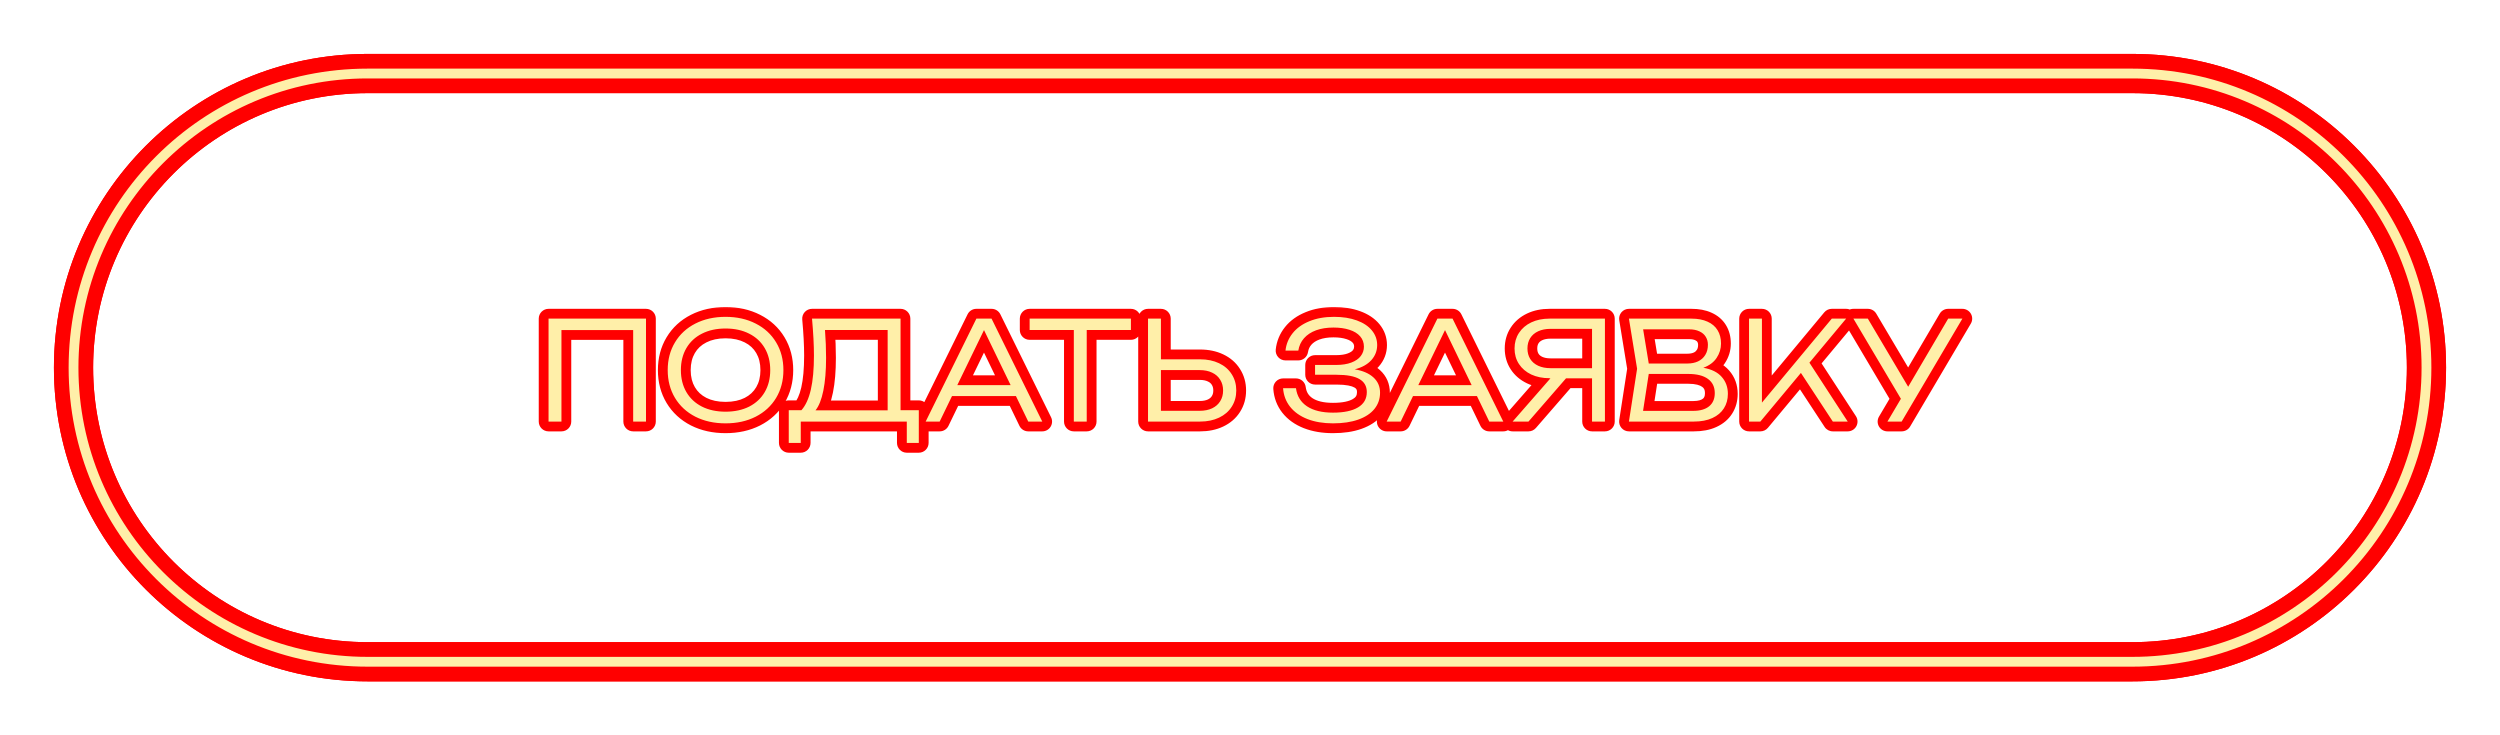 <?xml version="1.0" encoding="UTF-8"?> <svg xmlns="http://www.w3.org/2000/svg" width="255" height="75" viewBox="0 0 255 75" fill="none"><g filter="url(#filter0_f_568_29)"><path fill-rule="evenodd" clip-rule="evenodd" d="M7 37.5C7 20.655 20.655 7 37.5 7H217.5C234.345 7 248 20.655 248 37.5C248 54.345 234.345 68 217.5 68H37.5C20.655 68 7 54.345 7 37.5ZM37.5 8C21.208 8 8 21.208 8 37.5C8 53.792 21.208 67 37.5 67H217.5C233.792 67 247 53.792 247 37.5C247 21.208 233.792 8 217.5 8H37.5Z" fill="#FF0000"></path><path d="M37.5 6.25C20.241 6.25 6.25 20.241 6.25 37.5C6.25 54.759 20.241 68.75 37.5 68.75H217.5C234.759 68.75 248.75 54.759 248.75 37.5C248.75 20.241 234.759 6.25 217.5 6.25H37.5ZM8.75 37.5C8.75 21.622 21.622 8.75 37.5 8.75H217.5C233.378 8.75 246.25 21.622 246.25 37.5C246.25 53.378 233.378 66.25 217.5 66.25H37.5C21.622 66.25 8.75 53.378 8.75 37.5Z" stroke="#FF0000" stroke-width="1.5" stroke-linejoin="round"></path></g><path d="M37.5 6.25C20.241 6.25 6.25 20.241 6.25 37.5C6.25 54.759 20.241 68.75 37.5 68.75H217.5C234.759 68.75 248.75 54.759 248.75 37.5C248.75 20.241 234.759 6.25 217.5 6.25H37.5ZM8.75 37.5C8.75 21.622 21.622 8.75 37.5 8.75H217.5C233.378 8.75 246.25 21.622 246.25 37.5C246.25 53.378 233.378 66.25 217.5 66.25H37.5C21.622 66.25 8.75 53.378 8.75 37.5Z" fill="#FFEFA9" stroke="#FF0000" stroke-width="1.5" stroke-linejoin="round"></path><g filter="url(#filter1_f_568_29)"><mask id="path-4-outside-1_568_29" maskUnits="userSpaceOnUse" x="54" y="31" width="148" height="16" fill="black"><rect fill="white" x="54" y="31" width="148" height="16"></rect><path d="M55.952 43V32.5H65.892V43H64.583V33.669H57.268V43H55.952ZM74.007 43.182C72.85 43.182 71.823 42.956 70.927 42.503C70.036 42.046 69.343 41.406 68.848 40.585C68.353 39.759 68.106 38.814 68.106 37.75C68.106 36.686 68.353 35.743 68.848 34.922C69.343 34.096 70.036 33.457 70.927 33.004C71.823 32.547 72.85 32.318 74.007 32.318C75.164 32.318 76.189 32.547 77.08 33.004C77.976 33.457 78.671 34.096 79.166 34.922C79.661 35.743 79.908 36.686 79.908 37.75C79.908 38.814 79.661 39.759 79.166 40.585C78.671 41.406 77.976 42.046 77.08 42.503C76.189 42.956 75.164 43.182 74.007 43.182ZM74.007 41.992C74.926 41.992 75.729 41.819 76.415 41.474C77.101 41.124 77.631 40.629 78.004 39.99C78.377 39.351 78.564 38.604 78.564 37.75C78.564 36.896 78.377 36.149 78.004 35.51C77.631 34.871 77.101 34.378 76.415 34.033C75.729 33.683 74.926 33.508 74.007 33.508C73.088 33.508 72.285 33.683 71.599 34.033C70.913 34.378 70.383 34.871 70.01 35.51C69.637 36.149 69.45 36.896 69.45 37.75C69.45 38.604 69.637 39.351 70.01 39.99C70.383 40.629 70.913 41.124 71.599 41.474C72.285 41.819 73.088 41.992 74.007 41.992ZM91.856 41.838H93.718V45.177H92.493V43H81.677V45.177H80.453V41.838H81.748C82.177 41.357 82.496 40.657 82.707 39.738C82.916 38.819 83.022 37.659 83.022 36.259C83.022 35.204 82.956 33.951 82.826 32.5H91.856V41.838ZM90.54 41.852V33.662H84.148C84.223 34.614 84.26 35.564 84.26 36.511C84.26 37.813 84.167 38.924 83.981 39.843C83.794 40.758 83.528 41.427 83.183 41.852H90.54ZM106.311 43H104.883L103.623 40.396H97.106L95.846 43H94.418L99.591 32.5H101.138L106.311 43ZM100.368 33.669L97.645 39.283H103.084L100.368 33.669ZM105.022 32.5H115.354V33.662H110.846V43H109.53V33.662H105.022V32.5ZM122.411 36.651C123.139 36.651 123.783 36.784 124.343 37.05C124.903 37.316 125.335 37.692 125.638 38.177C125.946 38.658 126.1 39.208 126.1 39.829C126.1 40.45 125.946 41 125.638 41.481C125.335 41.962 124.903 42.335 124.343 42.601C123.783 42.867 123.139 43 122.411 43H117.098V32.5H118.414V36.651H122.411ZM122.376 41.901C122.857 41.901 123.277 41.817 123.636 41.649C123.996 41.476 124.271 41.234 124.462 40.921C124.658 40.608 124.756 40.244 124.756 39.829C124.756 39.414 124.658 39.05 124.462 38.737C124.271 38.42 123.996 38.177 123.636 38.009C123.277 37.836 122.857 37.75 122.376 37.75H118.414V41.901H122.376ZM138.182 37.673C138.999 37.808 139.633 38.081 140.086 38.492C140.539 38.903 140.765 39.423 140.765 40.053C140.765 40.683 140.576 41.234 140.198 41.705C139.82 42.176 139.269 42.54 138.546 42.797C137.827 43.054 136.966 43.182 135.963 43.182C134.974 43.182 134.103 43.035 133.352 42.741C132.605 42.447 132.017 42.029 131.588 41.488C131.163 40.947 130.925 40.317 130.874 39.598H132.19C132.293 40.396 132.668 41.012 133.317 41.446C133.966 41.875 134.848 42.09 135.963 42.09C137.064 42.09 137.914 41.913 138.511 41.558C139.113 41.203 139.414 40.681 139.414 39.99C139.414 39.397 139.164 38.956 138.665 38.667C138.166 38.373 137.386 38.226 136.327 38.226H134.136V37.225H136.278C136.894 37.225 137.414 37.143 137.839 36.98C138.268 36.817 138.588 36.595 138.798 36.315C139.013 36.03 139.12 35.713 139.12 35.363C139.12 34.952 138.992 34.6 138.735 34.306C138.478 34.012 138.117 33.79 137.65 33.641C137.183 33.487 136.64 33.41 136.019 33.41C135.347 33.41 134.754 33.503 134.241 33.69C133.732 33.877 133.322 34.147 133.009 34.502C132.701 34.852 132.507 35.272 132.428 35.762H131.119C131.189 35.104 131.432 34.514 131.847 33.991C132.262 33.468 132.832 33.06 133.555 32.766C134.278 32.467 135.118 32.318 136.075 32.318C136.957 32.318 137.729 32.439 138.392 32.682C139.059 32.925 139.573 33.265 139.932 33.704C140.291 34.138 140.471 34.635 140.471 35.195C140.471 35.778 140.273 36.292 139.876 36.735C139.479 37.174 138.915 37.486 138.182 37.673ZM153.334 43H151.906L150.646 40.396H144.129L142.869 43H141.441L146.614 32.5H148.161L153.334 43ZM147.391 33.669L144.668 39.283H150.107L147.391 33.669ZM163.703 32.5V43H162.387V38.59H159.734L155.905 43H154.288L158.145 38.59H158.061L158.047 38.576C157.347 38.576 156.726 38.45 156.185 38.198C155.648 37.941 155.231 37.584 154.932 37.127C154.633 36.67 154.484 36.142 154.484 35.545C154.484 34.948 154.633 34.42 154.932 33.963C155.231 33.501 155.648 33.142 156.185 32.885C156.726 32.628 157.347 32.5 158.047 32.5H163.703ZM162.387 37.554V33.543H158.152C157.671 33.543 157.254 33.625 156.899 33.788C156.544 33.951 156.271 34.185 156.08 34.488C155.893 34.787 155.8 35.139 155.8 35.545C155.8 35.951 155.893 36.306 156.08 36.609C156.271 36.912 156.544 37.146 156.899 37.309C157.254 37.472 157.671 37.554 158.152 37.554H162.387ZM173.738 37.512C174.583 37.661 175.21 37.974 175.621 38.45C176.036 38.921 176.244 39.495 176.244 40.172C176.244 40.732 176.109 41.224 175.838 41.649C175.572 42.074 175.178 42.405 174.655 42.643C174.137 42.881 173.509 43 172.772 43H166.15L166.983 37.61L166.15 32.5H172.534C173.173 32.5 173.717 32.603 174.165 32.808C174.618 33.009 174.961 33.3 175.194 33.683C175.427 34.061 175.544 34.514 175.544 35.041C175.544 35.568 175.395 36.056 175.096 36.504C174.802 36.952 174.349 37.288 173.738 37.512ZM174.207 35.167C174.207 34.859 174.132 34.586 173.983 34.348C173.838 34.11 173.621 33.926 173.332 33.795C173.047 33.66 172.702 33.592 172.296 33.592H167.599L168.173 37.078H172.121C172.527 37.078 172.886 37.006 173.199 36.861C173.512 36.712 173.757 36.495 173.934 36.21C174.116 35.921 174.207 35.573 174.207 35.167ZM172.709 41.908C173.404 41.908 173.943 41.754 174.326 41.446C174.713 41.133 174.907 40.683 174.907 40.095C174.907 39.47 174.676 38.989 174.214 38.653C173.752 38.312 173.078 38.142 172.191 38.142H168.173L167.592 41.908H172.709ZM184.561 36.994L188.467 43H186.948L183.693 38.037L179.556 43H178.401V32.5H179.717V41.068L186.843 32.5H188.306L184.561 36.994ZM194.634 39.451L198.715 32.5H200.164L193.969 43H192.52L193.892 40.676L189.048 32.5H190.518L194.634 39.451Z"></path></mask><path d="M55.952 43V32.5H65.892V43H64.583V33.669H57.268V43H55.952ZM74.007 43.182C72.85 43.182 71.823 42.956 70.927 42.503C70.036 42.046 69.343 41.406 68.848 40.585C68.353 39.759 68.106 38.814 68.106 37.75C68.106 36.686 68.353 35.743 68.848 34.922C69.343 34.096 70.036 33.457 70.927 33.004C71.823 32.547 72.85 32.318 74.007 32.318C75.164 32.318 76.189 32.547 77.08 33.004C77.976 33.457 78.671 34.096 79.166 34.922C79.661 35.743 79.908 36.686 79.908 37.75C79.908 38.814 79.661 39.759 79.166 40.585C78.671 41.406 77.976 42.046 77.08 42.503C76.189 42.956 75.164 43.182 74.007 43.182ZM74.007 41.992C74.926 41.992 75.729 41.819 76.415 41.474C77.101 41.124 77.631 40.629 78.004 39.99C78.377 39.351 78.564 38.604 78.564 37.75C78.564 36.896 78.377 36.149 78.004 35.51C77.631 34.871 77.101 34.378 76.415 34.033C75.729 33.683 74.926 33.508 74.007 33.508C73.088 33.508 72.285 33.683 71.599 34.033C70.913 34.378 70.383 34.871 70.01 35.51C69.637 36.149 69.45 36.896 69.45 37.75C69.45 38.604 69.637 39.351 70.01 39.99C70.383 40.629 70.913 41.124 71.599 41.474C72.285 41.819 73.088 41.992 74.007 41.992ZM91.856 41.838H93.718V45.177H92.493V43H81.677V45.177H80.453V41.838H81.748C82.177 41.357 82.496 40.657 82.707 39.738C82.916 38.819 83.022 37.659 83.022 36.259C83.022 35.204 82.956 33.951 82.826 32.5H91.856V41.838ZM90.54 41.852V33.662H84.148C84.223 34.614 84.26 35.564 84.26 36.511C84.26 37.813 84.167 38.924 83.981 39.843C83.794 40.758 83.528 41.427 83.183 41.852H90.54ZM106.311 43H104.883L103.623 40.396H97.106L95.846 43H94.418L99.591 32.5H101.138L106.311 43ZM100.368 33.669L97.645 39.283H103.084L100.368 33.669ZM105.022 32.5H115.354V33.662H110.846V43H109.53V33.662H105.022V32.5ZM122.411 36.651C123.139 36.651 123.783 36.784 124.343 37.05C124.903 37.316 125.335 37.692 125.638 38.177C125.946 38.658 126.1 39.208 126.1 39.829C126.1 40.45 125.946 41 125.638 41.481C125.335 41.962 124.903 42.335 124.343 42.601C123.783 42.867 123.139 43 122.411 43H117.098V32.5H118.414V36.651H122.411ZM122.376 41.901C122.857 41.901 123.277 41.817 123.636 41.649C123.996 41.476 124.271 41.234 124.462 40.921C124.658 40.608 124.756 40.244 124.756 39.829C124.756 39.414 124.658 39.05 124.462 38.737C124.271 38.42 123.996 38.177 123.636 38.009C123.277 37.836 122.857 37.75 122.376 37.75H118.414V41.901H122.376ZM138.182 37.673C138.999 37.808 139.633 38.081 140.086 38.492C140.539 38.903 140.765 39.423 140.765 40.053C140.765 40.683 140.576 41.234 140.198 41.705C139.82 42.176 139.269 42.54 138.546 42.797C137.827 43.054 136.966 43.182 135.963 43.182C134.974 43.182 134.103 43.035 133.352 42.741C132.605 42.447 132.017 42.029 131.588 41.488C131.163 40.947 130.925 40.317 130.874 39.598H132.19C132.293 40.396 132.668 41.012 133.317 41.446C133.966 41.875 134.848 42.09 135.963 42.09C137.064 42.09 137.914 41.913 138.511 41.558C139.113 41.203 139.414 40.681 139.414 39.99C139.414 39.397 139.164 38.956 138.665 38.667C138.166 38.373 137.386 38.226 136.327 38.226H134.136V37.225H136.278C136.894 37.225 137.414 37.143 137.839 36.98C138.268 36.817 138.588 36.595 138.798 36.315C139.013 36.03 139.12 35.713 139.12 35.363C139.12 34.952 138.992 34.6 138.735 34.306C138.478 34.012 138.117 33.79 137.65 33.641C137.183 33.487 136.64 33.41 136.019 33.41C135.347 33.41 134.754 33.503 134.241 33.69C133.732 33.877 133.322 34.147 133.009 34.502C132.701 34.852 132.507 35.272 132.428 35.762H131.119C131.189 35.104 131.432 34.514 131.847 33.991C132.262 33.468 132.832 33.06 133.555 32.766C134.278 32.467 135.118 32.318 136.075 32.318C136.957 32.318 137.729 32.439 138.392 32.682C139.059 32.925 139.573 33.265 139.932 33.704C140.291 34.138 140.471 34.635 140.471 35.195C140.471 35.778 140.273 36.292 139.876 36.735C139.479 37.174 138.915 37.486 138.182 37.673ZM153.334 43H151.906L150.646 40.396H144.129L142.869 43H141.441L146.614 32.5H148.161L153.334 43ZM147.391 33.669L144.668 39.283H150.107L147.391 33.669ZM163.703 32.5V43H162.387V38.59H159.734L155.905 43H154.288L158.145 38.59H158.061L158.047 38.576C157.347 38.576 156.726 38.45 156.185 38.198C155.648 37.941 155.231 37.584 154.932 37.127C154.633 36.67 154.484 36.142 154.484 35.545C154.484 34.948 154.633 34.42 154.932 33.963C155.231 33.501 155.648 33.142 156.185 32.885C156.726 32.628 157.347 32.5 158.047 32.5H163.703ZM162.387 37.554V33.543H158.152C157.671 33.543 157.254 33.625 156.899 33.788C156.544 33.951 156.271 34.185 156.08 34.488C155.893 34.787 155.8 35.139 155.8 35.545C155.8 35.951 155.893 36.306 156.08 36.609C156.271 36.912 156.544 37.146 156.899 37.309C157.254 37.472 157.671 37.554 158.152 37.554H162.387ZM173.738 37.512C174.583 37.661 175.21 37.974 175.621 38.45C176.036 38.921 176.244 39.495 176.244 40.172C176.244 40.732 176.109 41.224 175.838 41.649C175.572 42.074 175.178 42.405 174.655 42.643C174.137 42.881 173.509 43 172.772 43H166.15L166.983 37.61L166.15 32.5H172.534C173.173 32.5 173.717 32.603 174.165 32.808C174.618 33.009 174.961 33.3 175.194 33.683C175.427 34.061 175.544 34.514 175.544 35.041C175.544 35.568 175.395 36.056 175.096 36.504C174.802 36.952 174.349 37.288 173.738 37.512ZM174.207 35.167C174.207 34.859 174.132 34.586 173.983 34.348C173.838 34.11 173.621 33.926 173.332 33.795C173.047 33.66 172.702 33.592 172.296 33.592H167.599L168.173 37.078H172.121C172.527 37.078 172.886 37.006 173.199 36.861C173.512 36.712 173.757 36.495 173.934 36.21C174.116 35.921 174.207 35.573 174.207 35.167ZM172.709 41.908C173.404 41.908 173.943 41.754 174.326 41.446C174.713 41.133 174.907 40.683 174.907 40.095C174.907 39.47 174.676 38.989 174.214 38.653C173.752 38.312 173.078 38.142 172.191 38.142H168.173L167.592 41.908H172.709ZM184.561 36.994L188.467 43H186.948L183.693 38.037L179.556 43H178.401V32.5H179.717V41.068L186.843 32.5H188.306L184.561 36.994ZM194.634 39.451L198.715 32.5H200.164L193.969 43H192.52L193.892 40.676L189.048 32.5H190.518L194.634 39.451Z" fill="#FF0000"></path><path d="M55.952 43H54.952C54.952 43.552 55.4 44 55.952 44V43ZM55.952 32.5V31.5C55.4 31.5 54.952 31.948 54.952 32.5H55.952ZM65.892 32.5H66.892C66.892 31.948 66.445 31.5 65.892 31.5V32.5ZM65.892 43V44C66.445 44 66.892 43.552 66.892 43H65.892ZM64.583 43H63.583C63.583 43.552 64.031 44 64.583 44V43ZM64.583 33.669H65.583C65.583 33.117 65.135 32.669 64.583 32.669V33.669ZM57.268 33.669V32.669C56.716 32.669 56.268 33.117 56.268 33.669H57.268ZM57.268 43V44C57.821 44 58.268 43.552 58.268 43H57.268ZM56.952 43V32.5H54.952V43H56.952ZM55.952 33.5H65.892V31.5H55.952V33.5ZM64.892 32.5V43H66.892V32.5H64.892ZM65.892 42H64.583V44H65.892V42ZM65.583 43V33.669H63.583V43H65.583ZM64.583 32.669H57.268V34.669H64.583V32.669ZM56.268 33.669V43H58.268V33.669H56.268ZM57.268 42H55.952V44H57.268V42ZM70.927 42.503L70.471 43.393L70.476 43.396L70.927 42.503ZM68.848 40.585L67.99 41.099L67.991 41.101L68.848 40.585ZM68.848 34.922L69.705 35.438L69.706 35.436L68.848 34.922ZM70.927 33.004L71.38 33.896L71.382 33.895L70.927 33.004ZM77.08 33.004L76.624 33.894L76.629 33.897L77.08 33.004ZM79.166 34.922L78.308 35.436L78.309 35.438L79.166 34.922ZM79.166 40.585L80.023 41.101L80.024 41.099L79.166 40.585ZM77.08 42.503L77.533 43.395L77.535 43.394L77.08 42.503ZM76.415 41.474L76.865 42.367L76.87 42.365L76.415 41.474ZM78.004 39.99L78.868 40.494L78.868 40.494L78.004 39.99ZM78.004 35.51L78.868 35.006L78.868 35.006L78.004 35.51ZM76.415 34.033L75.96 34.924L75.965 34.926L76.415 34.033ZM71.599 34.033L72.049 34.926L72.053 34.924L71.599 34.033ZM70.01 35.51L69.146 35.006L69.146 35.006L70.01 35.51ZM70.01 39.99L70.874 39.486L70.874 39.486L70.01 39.99ZM71.599 41.474L71.144 42.365L71.149 42.367L71.599 41.474ZM74.007 42.182C72.982 42.182 72.114 41.982 71.378 41.61L70.476 43.396C71.532 43.929 72.717 44.182 74.007 44.182V42.182ZM71.383 41.613C70.65 41.237 70.099 40.724 69.705 40.069L67.991 41.101C68.586 42.089 69.421 42.854 70.471 43.393L71.383 41.613ZM69.706 40.071C69.314 39.416 69.106 38.653 69.106 37.75H67.106C67.106 38.975 67.393 40.102 67.99 41.099L69.706 40.071ZM69.106 37.75C69.106 36.847 69.314 36.087 69.705 35.438L67.991 34.406C67.393 35.4 67.106 36.525 67.106 37.75H69.106ZM69.706 35.436C70.1 34.778 70.65 34.266 71.38 33.896L70.474 32.112C69.422 32.647 68.585 33.414 67.99 34.408L69.706 35.436ZM71.382 33.895C72.117 33.519 72.984 33.318 74.007 33.318V31.318C72.716 31.318 71.529 31.574 70.472 32.113L71.382 33.895ZM74.007 33.318C75.03 33.318 75.894 33.519 76.624 33.894L77.537 32.114C76.483 31.574 75.298 31.318 74.007 31.318V33.318ZM76.629 33.897C77.364 34.268 77.915 34.779 78.308 35.436L80.024 34.408C79.428 33.413 78.588 32.645 77.531 32.111L76.629 33.897ZM78.309 35.438C78.7 36.087 78.908 36.847 78.908 37.75H80.908C80.908 36.525 80.621 35.4 80.023 34.406L78.309 35.438ZM78.908 37.75C78.908 38.653 78.7 39.416 78.308 40.071L80.024 41.099C80.621 40.102 80.908 38.975 80.908 37.75H78.908ZM78.309 40.069C77.916 40.722 77.364 41.236 76.625 41.612L77.535 43.394C78.588 42.856 79.427 42.09 80.023 41.101L78.309 40.069ZM76.627 41.611C75.897 41.982 75.032 42.182 74.007 42.182V44.182C75.297 44.182 76.481 43.929 77.533 43.395L76.627 41.611ZM74.007 42.992C75.052 42.992 76.014 42.795 76.865 42.367L75.965 40.581C75.444 40.843 74.801 40.992 74.007 40.992V42.992ZM76.87 42.365C77.719 41.931 78.394 41.306 78.868 40.494L77.14 39.486C76.868 39.953 76.483 40.317 75.96 40.583L76.87 42.365ZM78.868 40.494C79.343 39.68 79.564 38.754 79.564 37.75H77.564C77.564 38.454 77.412 39.022 77.14 39.486L78.868 40.494ZM79.564 37.75C79.564 36.746 79.343 35.82 78.868 35.006L77.14 36.014C77.412 36.478 77.564 37.046 77.564 37.75H79.564ZM78.868 35.006C78.393 34.193 77.716 33.569 76.865 33.14L75.965 34.926C76.486 35.188 76.868 35.548 77.14 36.014L78.868 35.006ZM76.87 33.142C76.018 32.708 75.054 32.508 74.007 32.508V34.508C74.799 34.508 75.44 34.658 75.96 34.924L76.87 33.142ZM74.007 32.508C72.96 32.508 71.996 32.708 71.144 33.142L72.053 34.924C72.574 34.658 73.215 34.508 74.007 34.508V32.508ZM71.149 33.14C70.297 33.569 69.621 34.193 69.146 35.006L70.874 36.014C71.146 35.548 71.528 35.188 72.049 34.926L71.149 33.14ZM69.146 35.006C68.671 35.82 68.45 36.746 68.45 37.75H70.45C70.45 37.046 70.603 36.478 70.874 36.014L69.146 35.006ZM68.45 37.75C68.45 38.754 68.671 39.68 69.146 40.494L70.874 39.486C70.603 39.022 70.45 38.454 70.45 37.75H68.45ZM69.146 40.494C69.62 41.306 70.295 41.931 71.144 42.365L72.053 40.583C71.531 40.317 71.146 39.953 70.874 39.486L69.146 40.494ZM71.149 42.367C72 42.795 72.962 42.992 74.007 42.992V40.992C73.213 40.992 72.57 40.843 72.049 40.581L71.149 42.367ZM91.856 41.838H90.856C90.856 42.39 91.303 42.838 91.856 42.838V41.838ZM93.718 41.838H94.718C94.718 41.286 94.27 40.838 93.718 40.838V41.838ZM93.718 45.177V46.177C94.27 46.177 94.718 45.729 94.718 45.177H93.718ZM92.493 45.177H91.493C91.493 45.729 91.94 46.177 92.493 46.177V45.177ZM92.493 43H93.493C93.493 42.448 93.045 42 92.493 42V43ZM81.677 43V42C81.125 42 80.677 42.448 80.677 43H81.677ZM81.677 45.177V46.177C82.23 46.177 82.677 45.729 82.677 45.177H81.677ZM80.453 45.177H79.453C79.453 45.729 79.9 46.177 80.453 46.177V45.177ZM80.453 41.838V40.838C79.9 40.838 79.453 41.286 79.453 41.838H80.453ZM81.748 41.838V42.838C82.032 42.838 82.303 42.717 82.493 42.504L81.748 41.838ZM82.707 39.738L83.681 39.961L83.681 39.961L82.707 39.738ZM82.826 32.5V31.5C82.545 31.5 82.277 31.618 82.087 31.825C81.898 32.033 81.804 32.31 81.829 32.59L82.826 32.5ZM91.856 32.5H92.856C92.856 31.948 92.408 31.5 91.856 31.5V32.5ZM90.54 41.852V42.852C91.092 42.852 91.54 42.404 91.54 41.852H90.54ZM90.54 33.662H91.54C91.54 33.11 91.092 32.662 90.54 32.662V33.662ZM84.148 33.662V32.662C83.87 32.662 83.603 32.778 83.414 32.983C83.225 33.188 83.13 33.462 83.151 33.74L84.148 33.662ZM83.981 39.843L84.96 40.043L84.96 40.042L83.981 39.843ZM83.183 41.852L82.407 41.221C82.163 41.52 82.114 41.933 82.279 42.282C82.445 42.63 82.797 42.852 83.183 42.852V41.852ZM91.856 42.838H93.718V40.838H91.856V42.838ZM92.718 41.838V45.177H94.718V41.838H92.718ZM93.718 44.177H92.493V46.177H93.718V44.177ZM93.493 45.177V43H91.493V45.177H93.493ZM92.493 42H81.677V44H92.493V42ZM80.677 43V45.177H82.677V43H80.677ZM81.677 44.177H80.453V46.177H81.677V44.177ZM81.453 45.177V41.838H79.453V45.177H81.453ZM80.453 42.838H81.748V40.838H80.453V42.838ZM82.493 42.504C83.075 41.852 83.45 40.974 83.681 39.961L81.732 39.515C81.543 40.341 81.278 40.862 81.002 41.172L82.493 42.504ZM83.681 39.961C83.914 38.942 84.022 37.702 84.022 36.259H82.022C82.022 37.616 81.919 38.695 81.732 39.515L83.681 39.961ZM84.022 36.259C84.022 35.166 83.954 33.881 83.821 32.41L81.829 32.59C81.958 34.022 82.022 35.243 82.022 36.259H84.022ZM82.826 33.5H91.856V31.5H82.826V33.5ZM90.856 32.5V41.838H92.856V32.5H90.856ZM91.54 41.852V33.662H89.54V41.852H91.54ZM90.54 32.662H84.148V34.662H90.54V32.662ZM83.151 33.74C83.224 34.666 83.26 35.59 83.26 36.511H85.26C85.26 35.537 85.222 34.562 85.145 33.584L83.151 33.74ZM83.26 36.511C83.26 37.77 83.17 38.81 83 39.644L84.96 40.042C85.164 39.038 85.26 37.856 85.26 36.511H83.26ZM83.001 39.643C82.826 40.497 82.602 40.981 82.407 41.221L83.958 42.483C84.454 41.874 84.761 41.019 84.96 40.043L83.001 39.643ZM83.183 42.852H90.54V40.852H83.183V42.852ZM106.311 43V44C106.657 44 106.978 43.822 107.16 43.528C107.343 43.235 107.361 42.868 107.208 42.558L106.311 43ZM104.883 43L103.983 43.436C104.15 43.781 104.5 44 104.883 44V43ZM103.623 40.396L104.523 39.96C104.356 39.615 104.007 39.396 103.623 39.396V40.396ZM97.106 40.396V39.396C96.723 39.396 96.373 39.615 96.206 39.96L97.106 40.396ZM95.846 43V44C96.23 44 96.579 43.781 96.746 43.436L95.846 43ZM94.418 43L93.521 42.558C93.369 42.868 93.387 43.235 93.569 43.528C93.752 43.822 94.073 44 94.418 44V43ZM99.591 32.5V31.5C99.21 31.5 98.863 31.716 98.694 32.058L99.591 32.5ZM101.138 32.5L102.035 32.058C101.867 31.716 101.519 31.5 101.138 31.5V32.5ZM100.368 33.669L101.269 33.233C101.102 32.889 100.752 32.669 100.369 32.669C99.986 32.669 99.636 32.888 99.469 33.233L100.368 33.669ZM97.645 39.283L96.746 38.847C96.595 39.157 96.615 39.522 96.798 39.814C96.981 40.106 97.301 40.283 97.645 40.283V39.283ZM103.084 39.283V40.283C103.429 40.283 103.749 40.106 103.932 39.814C104.114 39.523 104.134 39.157 103.985 38.847L103.084 39.283ZM106.311 42H104.883V44H106.311V42ZM105.783 42.564L104.523 39.96L102.723 40.832L103.983 43.436L105.783 42.564ZM103.623 39.396H97.106V41.396H103.623V39.396ZM96.206 39.96L94.946 42.564L96.746 43.436L98.007 40.832L96.206 39.96ZM95.846 42H94.418V44H95.846V42ZM95.315 43.442L100.488 32.942L98.694 32.058L93.521 42.558L95.315 43.442ZM99.591 33.5H101.138V31.5H99.591V33.5ZM100.241 32.942L105.414 43.442L107.208 42.558L102.035 32.058L100.241 32.942ZM99.469 33.233L96.746 38.847L98.545 39.719L101.268 34.105L99.469 33.233ZM97.645 40.283H103.084V38.283H97.645V40.283ZM103.985 38.847L101.269 33.233L99.468 34.105L102.184 39.718L103.985 38.847ZM105.022 32.5V31.5C104.47 31.5 104.022 31.948 104.022 32.5H105.022ZM115.354 32.5H116.354C116.354 31.948 115.906 31.5 115.354 31.5V32.5ZM115.354 33.662V34.662C115.906 34.662 116.354 34.214 116.354 33.662H115.354ZM110.846 33.662V32.662C110.294 32.662 109.846 33.11 109.846 33.662H110.846ZM110.846 43V44C111.398 44 111.846 43.552 111.846 43H110.846ZM109.53 43H108.53C108.53 43.552 108.978 44 109.53 44V43ZM109.53 33.662H110.53C110.53 33.11 110.082 32.662 109.53 32.662V33.662ZM105.022 33.662H104.022C104.022 34.214 104.47 34.662 105.022 34.662V33.662ZM105.022 33.5H115.354V31.5H105.022V33.5ZM114.354 32.5V33.662H116.354V32.5H114.354ZM115.354 32.662H110.846V34.662H115.354V32.662ZM109.846 33.662V43H111.846V33.662H109.846ZM110.846 42H109.53V44H110.846V42ZM110.53 43V33.662H108.53V43H110.53ZM109.53 32.662H105.022V34.662H109.53V32.662ZM106.022 33.662V32.5H104.022V33.662H106.022ZM124.343 37.05L123.914 37.953L123.914 37.953L124.343 37.05ZM125.638 38.177L124.79 38.707L124.796 38.717L125.638 38.177ZM125.638 41.481L124.796 40.941L124.793 40.947L125.638 41.481ZM117.098 43H116.098C116.098 43.552 116.546 44 117.098 44V43ZM117.098 32.5V31.5C116.546 31.5 116.098 31.948 116.098 32.5H117.098ZM118.414 32.5H119.414C119.414 31.948 118.967 31.5 118.414 31.5V32.5ZM118.414 36.651H117.414C117.414 37.203 117.862 37.651 118.414 37.651V36.651ZM123.636 41.649L124.06 42.555L124.069 42.55L123.636 41.649ZM124.462 40.921L123.615 40.39L123.609 40.399L124.462 40.921ZM124.462 38.737L123.606 39.253C123.609 39.258 123.612 39.263 123.615 39.268L124.462 38.737ZM123.636 38.009L123.203 38.91L123.213 38.915L123.636 38.009ZM118.414 37.75V36.75C117.862 36.75 117.414 37.198 117.414 37.75H118.414ZM118.414 41.901H117.414C117.414 42.453 117.862 42.901 118.414 42.901V41.901ZM122.411 37.651C123.017 37.651 123.51 37.761 123.914 37.953L124.772 36.147C124.057 35.807 123.262 35.651 122.411 35.651V37.651ZM123.914 37.953C124.317 38.145 124.597 38.397 124.79 38.707L126.486 37.647C126.073 36.986 125.49 36.487 124.772 36.147L123.914 37.953ZM124.796 38.717C124.992 39.022 125.1 39.382 125.1 39.829H127.1C127.1 39.034 126.9 38.293 126.48 37.638L124.796 38.717ZM125.1 39.829C125.1 40.276 124.992 40.636 124.796 40.941L126.48 42.02C126.9 41.365 127.1 40.624 127.1 39.829H125.1ZM124.793 40.947C124.6 41.253 124.319 41.505 123.914 41.698L124.772 43.504C125.487 43.165 126.07 42.67 126.484 42.015L124.793 40.947ZM123.914 41.698C123.51 41.89 123.017 42 122.411 42V44C123.262 44 124.057 43.844 124.772 43.504L123.914 41.698ZM122.411 42H117.098V44H122.411V42ZM118.098 43V32.5H116.098V43H118.098ZM117.098 33.5H118.414V31.5H117.098V33.5ZM117.414 32.5V36.651H119.414V32.5H117.414ZM118.414 37.651H122.411V35.651H118.414V37.651ZM122.376 42.901C122.973 42.901 123.543 42.797 124.06 42.555L123.213 40.743C123.011 40.837 122.741 40.901 122.376 40.901V42.901ZM124.069 42.55C124.587 42.302 125.015 41.934 125.315 41.443L123.609 40.399C123.527 40.533 123.405 40.651 123.203 40.748L124.069 42.55ZM125.31 41.452C125.618 40.961 125.756 40.408 125.756 39.829H123.756C123.756 40.081 123.699 40.256 123.615 40.39L125.31 41.452ZM125.756 39.829C125.756 39.25 125.618 38.697 125.31 38.206L123.615 39.268C123.699 39.402 123.756 39.577 123.756 39.829H125.756ZM125.319 38.221C125.018 37.721 124.586 37.349 124.06 37.103L123.213 38.915C123.406 39.005 123.524 39.118 123.606 39.253L125.319 38.221ZM124.069 37.108C123.55 36.858 122.977 36.75 122.376 36.75V38.75C122.737 38.75 123.004 38.815 123.203 38.91L124.069 37.108ZM122.376 36.75H118.414V38.75H122.376V36.75ZM117.414 37.75V41.901H119.414V37.75H117.414ZM118.414 42.901H122.376V40.901H118.414V42.901ZM138.182 37.673L137.935 36.704C137.477 36.821 137.163 37.243 137.183 37.716C137.203 38.188 137.552 38.582 138.019 38.66L138.182 37.673ZM140.198 41.705L140.978 42.331L140.978 42.331L140.198 41.705ZM138.546 42.797L138.212 41.855L138.21 41.855L138.546 42.797ZM133.352 42.741L132.986 43.672L132.988 43.672L133.352 42.741ZM131.588 41.488L130.801 42.105L130.805 42.109L131.588 41.488ZM130.874 39.598V38.598C130.596 38.598 130.331 38.713 130.142 38.916C129.953 39.12 129.857 39.392 129.877 39.669L130.874 39.598ZM132.19 39.598L133.182 39.47C133.118 38.972 132.693 38.598 132.19 38.598V39.598ZM133.317 41.446L132.761 42.277L132.765 42.28L133.317 41.446ZM138.511 41.558L138.003 40.696L138 40.698L138.511 41.558ZM138.665 38.667L138.158 39.529L138.164 39.532L138.665 38.667ZM134.136 38.226H133.136C133.136 38.778 133.584 39.226 134.136 39.226V38.226ZM134.136 37.225V36.225C133.584 36.225 133.136 36.673 133.136 37.225H134.136ZM137.839 36.98L137.483 36.045L137.48 36.047L137.839 36.98ZM138.798 36.315L138 35.713L137.998 35.715L138.798 36.315ZM138.735 34.306L139.488 33.648L139.488 33.648L138.735 34.306ZM137.65 33.641L137.337 34.591L137.345 34.593L137.65 33.641ZM134.241 33.69L133.899 32.75L133.896 32.751L134.241 33.69ZM133.009 34.502L132.259 33.841L132.258 33.841L133.009 34.502ZM132.428 35.762V36.762C132.919 36.762 133.337 36.406 133.415 35.922L132.428 35.762ZM131.119 35.762L130.125 35.656C130.095 35.938 130.186 36.22 130.375 36.431C130.565 36.642 130.835 36.762 131.119 36.762V35.762ZM131.847 33.991L132.63 34.613L132.63 34.613L131.847 33.991ZM133.555 32.766L133.932 33.692L133.937 33.69L133.555 32.766ZM138.392 32.682L138.048 33.621L138.05 33.622L138.392 32.682ZM139.932 33.704L139.158 34.338L139.162 34.342L139.932 33.704ZM139.876 36.735L140.618 37.406L140.621 37.402L139.876 36.735ZM138.019 38.66C138.711 38.774 139.146 38.989 139.414 39.233L140.758 37.751C140.121 37.173 139.286 36.842 138.345 36.687L138.019 38.66ZM139.414 39.233C139.651 39.447 139.765 39.695 139.765 40.053H141.765C141.765 39.151 141.427 38.358 140.758 37.751L139.414 39.233ZM139.765 40.053C139.765 40.466 139.647 40.794 139.418 41.079L140.978 42.331C141.505 41.674 141.765 40.9 141.765 40.053H139.765ZM139.418 41.079C139.184 41.371 138.807 41.643 138.212 41.855L138.88 43.739C139.732 43.437 140.456 42.981 140.978 42.331L139.418 41.079ZM138.21 41.855C137.627 42.063 136.886 42.182 135.963 42.182V44.182C137.047 44.182 138.028 44.044 138.882 43.739L138.21 41.855ZM135.963 42.182C135.071 42.182 134.329 42.049 133.716 41.81L132.988 43.672C133.878 44.021 134.876 44.182 135.963 44.182V42.182ZM133.718 41.81C133.109 41.571 132.675 41.249 132.371 40.867L130.805 42.109C131.36 42.81 132.102 43.324 132.986 43.672L133.718 41.81ZM132.375 40.871C132.079 40.494 131.909 40.056 131.871 39.527L129.877 39.669C129.941 40.577 130.247 41.399 130.801 42.105L132.375 40.871ZM130.874 40.598H132.19V38.598H130.874V40.598ZM131.198 39.726C131.336 40.8 131.864 41.677 132.761 42.277L133.873 40.615C133.473 40.347 133.249 39.992 133.182 39.47L131.198 39.726ZM132.765 42.28C133.634 42.855 134.733 43.09 135.963 43.09V41.09C134.963 41.09 134.297 40.896 133.869 40.612L132.765 42.28ZM135.963 43.09C137.149 43.09 138.204 42.903 139.022 42.418L138 40.698C137.623 40.922 136.98 41.09 135.963 41.09V43.09ZM139.019 42.42C139.921 41.888 140.414 41.04 140.414 39.99H138.414C138.414 40.322 138.305 40.519 138.003 40.696L139.019 42.42ZM140.414 39.99C140.414 39.053 139.984 38.276 139.166 37.802L138.164 39.532C138.344 39.637 138.414 39.742 138.414 39.99H140.414ZM139.172 37.805C138.438 37.373 137.439 37.226 136.327 37.226V39.226C137.334 39.226 137.893 39.373 138.158 39.529L139.172 37.805ZM136.327 37.226H134.136V39.226H136.327V37.226ZM135.136 38.226V37.225H133.136V38.226H135.136ZM134.136 38.225H136.278V36.225H134.136V38.225ZM136.278 38.225C136.976 38.225 137.626 38.133 138.198 37.913L137.48 36.047C137.203 36.153 136.812 36.225 136.278 36.225V38.225ZM138.195 37.915C138.747 37.705 139.244 37.387 139.598 36.915L137.998 35.715C137.932 35.803 137.79 35.929 137.483 36.045L138.195 37.915ZM139.596 36.917C139.939 36.462 140.12 35.935 140.12 35.363H138.12C138.12 35.491 138.086 35.598 138 35.713L139.596 36.917ZM140.12 35.363C140.12 34.724 139.913 34.135 139.488 33.648L137.982 34.964C138.07 35.065 138.12 35.18 138.12 35.363H140.12ZM139.488 33.648C139.085 33.186 138.551 32.879 137.955 32.689L137.345 34.593C137.682 34.701 137.872 34.838 137.982 34.964L139.488 33.648ZM137.963 32.691C137.373 32.497 136.719 32.41 136.019 32.41V34.41C136.56 34.41 136.994 34.477 137.337 34.591L137.963 32.691ZM136.019 32.41C135.256 32.41 134.544 32.516 133.899 32.75L134.583 34.63C134.965 34.491 135.438 34.41 136.019 34.41V32.41ZM133.896 32.751C133.255 32.987 132.697 33.344 132.259 33.841L133.759 35.163C133.947 34.951 134.21 34.767 134.586 34.629L133.896 32.751ZM132.258 33.841C131.818 34.342 131.548 34.939 131.441 35.602L133.415 35.922C133.466 35.605 133.584 35.362 133.76 35.163L132.258 33.841ZM132.428 34.762H131.119V36.762H132.428V34.762ZM132.113 35.868C132.163 35.4 132.332 34.989 132.63 34.613L131.064 33.369C130.532 34.039 130.215 34.808 130.125 35.656L132.113 35.868ZM132.63 34.613C132.921 34.246 133.34 33.933 133.932 33.692L133.178 31.84C132.323 32.187 131.603 32.69 131.064 33.369L132.63 34.613ZM133.937 33.69C134.515 33.451 135.221 33.318 136.075 33.318V31.318C135.016 31.318 134.041 31.483 133.173 31.842L133.937 33.69ZM136.075 33.318C136.868 33.318 137.519 33.427 138.048 33.621L138.736 31.743C137.939 31.451 137.046 31.318 136.075 31.318V33.318ZM138.05 33.622C138.591 33.818 138.938 34.069 139.158 34.338L140.706 33.07C140.207 32.462 139.528 32.031 138.734 31.742L138.05 33.622ZM139.162 34.342C139.374 34.598 139.471 34.869 139.471 35.195H141.471C141.471 34.401 141.209 33.678 140.702 33.066L139.162 34.342ZM139.471 35.195C139.471 35.527 139.367 35.804 139.131 36.068L140.621 37.402C141.178 36.779 141.471 36.03 141.471 35.195H139.471ZM139.134 36.064C138.902 36.321 138.53 36.552 137.935 36.704L138.429 38.642C139.299 38.42 140.057 38.026 140.618 37.406L139.134 36.064ZM153.334 43V44C153.68 44 154.001 43.822 154.183 43.528C154.366 43.235 154.384 42.868 154.231 42.558L153.334 43ZM151.906 43L151.006 43.436C151.173 43.781 151.523 44 151.906 44V43ZM150.646 40.396L151.547 39.96C151.38 39.615 151.03 39.396 150.646 39.396V40.396ZM144.129 40.396V39.396C143.746 39.396 143.396 39.615 143.229 39.96L144.129 40.396ZM142.869 43V44C143.253 44 143.603 43.781 143.77 43.436L142.869 43ZM141.441 43L140.544 42.558C140.392 42.868 140.41 43.235 140.592 43.528C140.775 43.822 141.096 44 141.441 44V43ZM146.614 32.5V31.5C146.233 31.5 145.886 31.716 145.717 32.058L146.614 32.5ZM148.161 32.5L149.058 32.058C148.89 31.716 148.542 31.5 148.161 31.5V32.5ZM147.391 33.669L148.292 33.233C148.125 32.889 147.775 32.669 147.392 32.669C147.009 32.669 146.659 32.888 146.492 33.233L147.391 33.669ZM144.668 39.283L143.769 38.847C143.618 39.157 143.638 39.522 143.821 39.814C144.004 40.106 144.324 40.283 144.668 40.283V39.283ZM150.107 39.283V40.283C150.452 40.283 150.772 40.106 150.955 39.814C151.137 39.523 151.157 39.157 151.008 38.847L150.107 39.283ZM153.334 42H151.906V44H153.334V42ZM152.807 42.564L151.547 39.96L149.746 40.832L151.006 43.436L152.807 42.564ZM150.646 39.396H144.129V41.396H150.646V39.396ZM143.229 39.96L141.969 42.564L143.77 43.436L145.03 40.832L143.229 39.96ZM142.869 42H141.441V44H142.869V42ZM142.338 43.442L147.511 32.942L145.717 32.058L140.544 42.558L142.338 43.442ZM146.614 33.5H148.161V31.5H146.614V33.5ZM147.264 32.942L152.437 43.442L154.231 42.558L149.058 32.058L147.264 32.942ZM146.492 33.233L143.769 38.847L145.568 39.719L148.291 34.105L146.492 33.233ZM144.668 40.283H150.107V38.283H144.668V40.283ZM151.008 38.847L148.292 33.233L146.491 34.105L149.207 39.718L151.008 38.847ZM163.703 32.5H164.703C164.703 31.948 164.255 31.5 163.703 31.5V32.5ZM163.703 43V44C164.255 44 164.703 43.552 164.703 43H163.703ZM162.387 43H161.387C161.387 43.552 161.835 44 162.387 44V43ZM162.387 38.59H163.387C163.387 38.038 162.939 37.59 162.387 37.59V38.59ZM159.734 38.59V37.59C159.444 37.59 159.169 37.716 158.979 37.934L159.734 38.59ZM155.905 43V44C156.195 44 156.47 43.874 156.66 43.656L155.905 43ZM154.288 43L153.535 42.342C153.277 42.637 153.215 43.056 153.377 43.413C153.54 43.771 153.896 44 154.288 44V43ZM158.145 38.59L158.898 39.248C159.156 38.953 159.218 38.534 159.056 38.177C158.893 37.819 158.537 37.59 158.145 37.59V38.59ZM158.061 38.59L157.354 39.297C157.541 39.485 157.796 39.59 158.061 39.59V38.59ZM158.047 38.576L158.754 37.869C158.567 37.681 158.312 37.576 158.047 37.576V38.576ZM156.185 38.198L155.754 39.1L155.763 39.105L156.185 38.198ZM154.932 37.127L155.769 36.58L155.769 36.58L154.932 37.127ZM154.932 33.963L155.769 34.51L155.772 34.506L154.932 33.963ZM156.185 32.885L155.757 31.981L155.754 31.983L156.185 32.885ZM162.387 37.554V38.554C162.939 38.554 163.387 38.106 163.387 37.554H162.387ZM162.387 33.543H163.387C163.387 32.991 162.939 32.543 162.387 32.543V33.543ZM156.899 33.788L156.481 32.88L156.481 32.88L156.899 33.788ZM156.08 34.488L155.234 33.955L155.232 33.958L156.08 34.488ZM156.08 36.609L155.228 37.133L155.234 37.142L156.08 36.609ZM156.899 37.309L156.481 38.217L156.481 38.217L156.899 37.309ZM162.703 32.5V43H164.703V32.5H162.703ZM163.703 42H162.387V44H163.703V42ZM163.387 43V38.59H161.387V43H163.387ZM162.387 37.59H159.734V39.59H162.387V37.59ZM158.979 37.934L155.15 42.344L156.66 43.656L160.489 39.246L158.979 37.934ZM155.905 42H154.288V44H155.905V42ZM155.041 43.658L158.898 39.248L157.392 37.932L153.535 42.342L155.041 43.658ZM158.145 37.59H158.061V39.59H158.145V37.59ZM158.768 37.883L158.754 37.869L157.34 39.283L157.354 39.297L158.768 37.883ZM158.047 37.576C157.468 37.576 156.995 37.472 156.607 37.291L155.763 39.105C156.457 39.428 157.226 39.576 158.047 39.576V37.576ZM156.616 37.296C156.23 37.111 155.959 36.871 155.769 36.58L154.095 37.674C154.502 38.298 155.067 38.772 155.754 39.1L156.616 37.296ZM155.769 36.58C155.587 36.301 155.484 35.967 155.484 35.545H153.484C153.484 36.318 153.68 37.039 154.095 37.674L155.769 36.58ZM155.484 35.545C155.484 35.123 155.587 34.789 155.769 34.51L154.095 33.416C153.68 34.051 153.484 34.772 153.484 35.545H155.484ZM155.772 34.506C155.962 34.212 156.232 33.971 156.616 33.787L155.754 31.983C155.064 32.312 154.499 32.79 154.092 33.42L155.772 34.506ZM156.613 33.789C157 33.605 157.47 33.5 158.047 33.5V31.5C157.224 31.5 156.453 31.651 155.757 31.981L156.613 33.789ZM158.047 33.5H163.703V31.5H158.047V33.5ZM163.387 37.554V33.543H161.387V37.554H163.387ZM162.387 32.543H158.152V34.543H162.387V32.543ZM158.152 32.543C157.56 32.543 156.993 32.644 156.481 32.88L157.317 34.696C157.514 34.606 157.783 34.543 158.152 34.543V32.543ZM156.481 32.88C155.967 33.117 155.538 33.473 155.234 33.955L156.926 35.022C157.005 34.896 157.122 34.786 157.317 34.696L156.481 32.88ZM155.232 33.958C154.932 34.439 154.8 34.981 154.8 35.545H156.8C156.8 35.297 156.855 35.135 156.928 35.018L155.232 33.958ZM154.8 35.545C154.8 36.11 154.932 36.651 155.228 37.133L156.932 36.085C156.855 35.96 156.8 35.792 156.8 35.545H154.8ZM155.234 37.142C155.538 37.624 155.967 37.98 156.481 38.217L157.317 36.401C157.122 36.311 157.005 36.201 156.926 36.075L155.234 37.142ZM156.481 38.217C156.993 38.453 157.56 38.554 158.152 38.554V36.554C157.783 36.554 157.514 36.491 157.317 36.401L156.481 38.217ZM158.152 38.554H162.387V36.554H158.152V38.554ZM173.738 37.512L173.394 36.573C172.969 36.729 172.702 37.15 172.742 37.6C172.782 38.05 173.119 38.418 173.564 38.497L173.738 37.512ZM175.621 38.45L174.864 39.103L174.871 39.111L175.621 38.45ZM175.838 41.649L174.995 41.111L174.99 41.118L175.838 41.649ZM174.655 42.643L174.241 41.733L174.237 41.734L174.655 42.643ZM166.15 43L165.162 42.847C165.117 43.136 165.201 43.429 165.391 43.651C165.581 43.873 165.858 44 166.15 44V43ZM166.983 37.61L167.971 37.763C167.987 37.659 167.987 37.553 167.97 37.449L166.983 37.61ZM166.15 32.5V31.5C165.857 31.5 165.578 31.629 165.388 31.852C165.198 32.076 165.116 32.371 165.163 32.661L166.15 32.5ZM174.165 32.808L173.748 33.717L173.76 33.722L174.165 32.808ZM175.194 33.683L174.34 34.204L174.343 34.208L175.194 33.683ZM175.096 36.504L174.264 35.949L174.26 35.955L175.096 36.504ZM173.983 34.348L173.128 34.867C173.131 34.871 173.133 34.876 173.136 34.88L173.983 34.348ZM173.332 33.795L172.903 34.698C172.908 34.701 172.914 34.704 172.92 34.706L173.332 33.795ZM167.599 33.592V32.592C167.305 32.592 167.027 32.721 166.837 32.945C166.647 33.169 166.565 33.465 166.612 33.755L167.599 33.592ZM168.173 37.078L167.186 37.24C167.266 37.724 167.683 38.078 168.173 38.078V37.078ZM173.199 36.861L173.619 37.769L173.63 37.763L173.199 36.861ZM173.934 36.21L173.087 35.678L173.085 35.681L173.934 36.21ZM174.326 41.446L174.953 42.225L174.954 42.224L174.326 41.446ZM174.214 38.653L173.62 39.458L173.626 39.462L174.214 38.653ZM168.173 38.142V37.142C167.68 37.142 167.26 37.502 167.185 37.989L168.173 38.142ZM167.592 41.908L166.604 41.755C166.559 42.044 166.643 42.337 166.833 42.559C167.023 42.781 167.3 42.908 167.592 42.908V41.908ZM173.564 38.497C174.264 38.62 174.65 38.856 174.864 39.103L176.378 37.797C175.77 37.092 174.901 36.702 173.912 36.527L173.564 38.497ZM174.871 39.111C175.112 39.385 175.244 39.718 175.244 40.172H177.244C177.244 39.272 176.96 38.458 176.371 37.789L174.871 39.111ZM175.244 40.172C175.244 40.564 175.152 40.865 174.995 41.111L176.681 42.187C177.065 41.584 177.244 40.9 177.244 40.172H175.244ZM174.99 41.118C174.843 41.353 174.612 41.564 174.241 41.733L175.069 43.553C175.744 43.246 176.301 42.794 176.685 42.18L174.99 41.118ZM174.237 41.734C173.883 41.897 173.406 42 172.772 42V44C173.613 44 174.391 43.865 175.072 43.552L174.237 41.734ZM172.772 42H166.15V44H172.772V42ZM167.138 43.153L167.971 37.763L165.995 37.457L165.162 42.847L167.138 43.153ZM167.97 37.449L167.137 32.339L165.163 32.661L165.996 37.771L167.97 37.449ZM166.15 33.5H172.534V31.5H166.15V33.5ZM172.534 33.5C173.07 33.5 173.464 33.587 173.748 33.717L174.582 31.899C173.97 31.619 173.276 31.5 172.534 31.5V33.5ZM173.76 33.722C174.047 33.849 174.224 34.013 174.34 34.204L176.048 33.162C175.697 32.588 175.189 32.168 174.57 31.894L173.76 33.722ZM174.343 34.208C174.462 34.401 174.544 34.664 174.544 35.041H176.544C176.544 34.363 176.393 33.721 176.045 33.158L174.343 34.208ZM174.544 35.041C174.544 35.367 174.456 35.662 174.264 35.949L175.928 37.059C176.334 36.45 176.544 35.77 176.544 35.041H174.544ZM174.26 35.955C174.107 36.188 173.848 36.407 173.394 36.573L174.082 38.451C174.851 38.169 175.497 37.716 175.932 37.053L174.26 35.955ZM175.207 35.167C175.207 34.69 175.089 34.229 174.83 33.816L173.136 34.88C173.176 34.943 173.207 35.028 173.207 35.167H175.207ZM174.837 33.829C174.574 33.395 174.19 33.085 173.744 32.884L172.92 34.706C173.052 34.766 173.103 34.825 173.128 34.867L174.837 33.829ZM173.761 32.892C173.31 32.677 172.809 32.592 172.296 32.592V34.592C172.595 34.592 172.785 34.642 172.903 34.698L173.761 32.892ZM172.296 32.592H167.599V34.592H172.296V32.592ZM166.612 33.755L167.186 37.24L169.16 36.916L168.586 33.429L166.612 33.755ZM168.173 38.078H172.121V36.078H168.173V38.078ZM172.121 38.078C172.646 38.078 173.153 37.984 173.619 37.769L172.779 35.953C172.619 36.027 172.408 36.078 172.121 36.078V38.078ZM173.63 37.763C174.109 37.535 174.501 37.191 174.783 36.739L173.085 35.681C173.012 35.798 172.915 35.889 172.768 35.959L173.63 37.763ZM174.78 36.742C175.08 36.266 175.207 35.726 175.207 35.167H173.207C173.207 35.42 173.152 35.575 173.087 35.678L174.78 36.742ZM172.709 42.908C173.539 42.908 174.332 42.725 174.953 42.225L173.699 40.667C173.555 40.783 173.269 40.908 172.709 40.908V42.908ZM174.954 42.224C175.62 41.686 175.907 40.924 175.907 40.095H173.907C173.907 40.442 173.806 40.58 173.698 40.668L174.954 42.224ZM175.907 40.095C175.907 39.185 175.55 38.388 174.802 37.844L173.626 39.462C173.802 39.59 173.907 39.754 173.907 40.095H175.907ZM174.807 37.848C174.103 37.328 173.182 37.142 172.191 37.142V39.142C172.973 39.142 173.401 39.296 173.62 39.458L174.807 37.848ZM172.191 37.142H168.173V39.142H172.191V37.142ZM167.185 37.989L166.604 41.755L168.58 42.06L169.161 38.294L167.185 37.989ZM167.592 42.908H172.709V40.908H167.592V42.908ZM184.561 36.994L183.793 36.354C183.512 36.691 183.484 37.172 183.723 37.539L184.561 36.994ZM188.467 43V44C188.834 44 189.171 43.799 189.346 43.477C189.521 43.154 189.506 42.762 189.306 42.455L188.467 43ZM186.948 43L186.112 43.548C186.297 43.83 186.611 44 186.948 44V43ZM183.693 38.037L184.53 37.489C184.356 37.224 184.067 37.057 183.751 37.039C183.434 37.02 183.128 37.153 182.925 37.397L183.693 38.037ZM179.556 43V44C179.853 44 180.135 43.868 180.325 43.64L179.556 43ZM178.401 43H177.401C177.401 43.552 177.849 44 178.401 44V43ZM178.401 32.5V31.5C177.849 31.5 177.401 31.948 177.401 32.5H178.401ZM179.717 32.5H180.717C180.717 31.948 180.27 31.5 179.717 31.5V32.5ZM179.717 41.068H178.717C178.717 41.489 178.981 41.865 179.377 42.008C179.774 42.152 180.217 42.031 180.486 41.707L179.717 41.068ZM186.843 32.5V31.5C186.546 31.5 186.265 31.632 186.075 31.861L186.843 32.5ZM188.306 32.5L189.075 33.14C189.323 32.842 189.377 32.427 189.212 32.076C189.047 31.724 188.694 31.5 188.306 31.5V32.5ZM183.723 37.539L187.629 43.545L189.306 42.455L185.4 36.449L183.723 37.539ZM188.467 42H186.948V44H188.467V42ZM187.785 42.452L184.53 37.489L182.857 38.585L186.112 43.548L187.785 42.452ZM182.925 37.397L178.788 42.36L180.325 43.64L184.462 38.677L182.925 37.397ZM179.556 42H178.401V44H179.556V42ZM179.401 43V32.5H177.401V43H179.401ZM178.401 33.5H179.717V31.5H178.401V33.5ZM178.717 32.5V41.068H180.717V32.5H178.717ZM180.486 41.707L187.612 33.139L186.075 31.861L178.949 40.429L180.486 41.707ZM186.843 33.5H188.306V31.5H186.843V33.5ZM187.538 31.86L183.793 36.354L185.33 37.634L189.075 33.14L187.538 31.86ZM194.634 39.451L193.773 39.961C193.954 40.265 194.282 40.452 194.636 40.451C194.99 40.45 195.317 40.263 195.496 39.957L194.634 39.451ZM198.715 32.5V31.5C198.36 31.5 198.032 31.688 197.852 31.994L198.715 32.5ZM200.164 32.5L201.025 33.008C201.207 32.699 201.21 32.316 201.032 32.004C200.854 31.692 200.523 31.5 200.164 31.5V32.5ZM193.969 43V44C194.323 44 194.65 43.813 194.83 43.508L193.969 43ZM192.52 43L191.659 42.492C191.476 42.801 191.473 43.184 191.651 43.496C191.829 43.808 192.161 44 192.52 44V43ZM193.892 40.676L194.753 41.184C194.938 40.87 194.938 40.48 194.752 40.166L193.892 40.676ZM189.048 32.5V31.5C188.688 31.5 188.357 31.693 188.179 32.005C188.001 32.317 188.004 32.701 188.187 33.01L189.048 32.5ZM190.518 32.5L191.378 31.991C191.198 31.686 190.871 31.5 190.518 31.5V32.5ZM195.496 39.957L199.577 33.006L197.852 31.994L193.771 38.945L195.496 39.957ZM198.715 33.5H200.164V31.5H198.715V33.5ZM199.302 31.992L193.107 42.492L194.83 43.508L201.025 33.008L199.302 31.992ZM193.969 42H192.52V44H193.969V42ZM193.381 43.508L194.753 41.184L193.031 40.168L191.659 42.492L193.381 43.508ZM194.752 40.166L189.908 31.99L188.187 33.01L193.031 41.186L194.752 40.166ZM189.048 33.5H190.518V31.5H189.048V33.5ZM189.657 33.01L193.773 39.961L195.494 38.941L191.378 31.991L189.657 33.01Z" fill="#FF0000" mask="url(#path-4-outside-1_568_29)"></path></g><path d="M55.952 43V32.5H65.892V43H64.583V33.669H57.268V43H55.952ZM74.007 43.182C72.85 43.182 71.823 42.956 70.927 42.503C70.036 42.046 69.343 41.406 68.848 40.585C68.353 39.759 68.106 38.814 68.106 37.75C68.106 36.686 68.353 35.743 68.848 34.922C69.343 34.096 70.036 33.457 70.927 33.004C71.823 32.547 72.85 32.318 74.007 32.318C75.164 32.318 76.189 32.547 77.08 33.004C77.976 33.457 78.671 34.096 79.166 34.922C79.661 35.743 79.908 36.686 79.908 37.75C79.908 38.814 79.661 39.759 79.166 40.585C78.671 41.406 77.976 42.046 77.08 42.503C76.189 42.956 75.164 43.182 74.007 43.182ZM74.007 41.992C74.926 41.992 75.729 41.819 76.415 41.474C77.101 41.124 77.631 40.629 78.004 39.99C78.377 39.351 78.564 38.604 78.564 37.75C78.564 36.896 78.377 36.149 78.004 35.51C77.631 34.871 77.101 34.378 76.415 34.033C75.729 33.683 74.926 33.508 74.007 33.508C73.088 33.508 72.285 33.683 71.599 34.033C70.913 34.378 70.383 34.871 70.01 35.51C69.637 36.149 69.45 36.896 69.45 37.75C69.45 38.604 69.637 39.351 70.01 39.99C70.383 40.629 70.913 41.124 71.599 41.474C72.285 41.819 73.088 41.992 74.007 41.992ZM91.856 41.838H93.718V45.177H92.493V43H81.677V45.177H80.453V41.838H81.748C82.177 41.357 82.496 40.657 82.707 39.738C82.916 38.819 83.022 37.659 83.022 36.259C83.022 35.204 82.956 33.951 82.826 32.5H91.856V41.838ZM90.54 41.852V33.662H84.148C84.223 34.614 84.26 35.564 84.26 36.511C84.26 37.813 84.167 38.924 83.981 39.843C83.794 40.758 83.528 41.427 83.183 41.852H90.54ZM106.311 43H104.883L103.623 40.396H97.106L95.846 43H94.418L99.591 32.5H101.138L106.311 43ZM100.368 33.669L97.645 39.283H103.084L100.368 33.669ZM105.022 32.5H115.354V33.662H110.846V43H109.53V33.662H105.022V32.5ZM122.411 36.651C123.139 36.651 123.783 36.784 124.343 37.05C124.903 37.316 125.335 37.692 125.638 38.177C125.946 38.658 126.1 39.208 126.1 39.829C126.1 40.45 125.946 41 125.638 41.481C125.335 41.962 124.903 42.335 124.343 42.601C123.783 42.867 123.139 43 122.411 43H117.098V32.5H118.414V36.651H122.411ZM122.376 41.901C122.857 41.901 123.277 41.817 123.636 41.649C123.996 41.476 124.271 41.234 124.462 40.921C124.658 40.608 124.756 40.244 124.756 39.829C124.756 39.414 124.658 39.05 124.462 38.737C124.271 38.42 123.996 38.177 123.636 38.009C123.277 37.836 122.857 37.75 122.376 37.75H118.414V41.901H122.376ZM138.182 37.673C138.999 37.808 139.633 38.081 140.086 38.492C140.539 38.903 140.765 39.423 140.765 40.053C140.765 40.683 140.576 41.234 140.198 41.705C139.82 42.176 139.269 42.54 138.546 42.797C137.827 43.054 136.966 43.182 135.963 43.182C134.974 43.182 134.103 43.035 133.352 42.741C132.605 42.447 132.017 42.029 131.588 41.488C131.163 40.947 130.925 40.317 130.874 39.598H132.19C132.293 40.396 132.668 41.012 133.317 41.446C133.966 41.875 134.848 42.09 135.963 42.09C137.064 42.09 137.914 41.913 138.511 41.558C139.113 41.203 139.414 40.681 139.414 39.99C139.414 39.397 139.164 38.956 138.665 38.667C138.166 38.373 137.386 38.226 136.327 38.226H134.136V37.225H136.278C136.894 37.225 137.414 37.143 137.839 36.98C138.268 36.817 138.588 36.595 138.798 36.315C139.013 36.03 139.12 35.713 139.12 35.363C139.12 34.952 138.992 34.6 138.735 34.306C138.478 34.012 138.117 33.79 137.65 33.641C137.183 33.487 136.64 33.41 136.019 33.41C135.347 33.41 134.754 33.503 134.241 33.69C133.732 33.877 133.322 34.147 133.009 34.502C132.701 34.852 132.507 35.272 132.428 35.762H131.119C131.189 35.104 131.432 34.514 131.847 33.991C132.262 33.468 132.832 33.06 133.555 32.766C134.278 32.467 135.118 32.318 136.075 32.318C136.957 32.318 137.729 32.439 138.392 32.682C139.059 32.925 139.573 33.265 139.932 33.704C140.291 34.138 140.471 34.635 140.471 35.195C140.471 35.778 140.273 36.292 139.876 36.735C139.479 37.174 138.915 37.486 138.182 37.673ZM153.334 43H151.906L150.646 40.396H144.129L142.869 43H141.441L146.614 32.5H148.161L153.334 43ZM147.391 33.669L144.668 39.283H150.107L147.391 33.669ZM163.703 32.5V43H162.387V38.59H159.734L155.905 43H154.288L158.145 38.59H158.061L158.047 38.576C157.347 38.576 156.726 38.45 156.185 38.198C155.648 37.941 155.231 37.584 154.932 37.127C154.633 36.67 154.484 36.142 154.484 35.545C154.484 34.948 154.633 34.42 154.932 33.963C155.231 33.501 155.648 33.142 156.185 32.885C156.726 32.628 157.347 32.5 158.047 32.5H163.703ZM162.387 37.554V33.543H158.152C157.671 33.543 157.254 33.625 156.899 33.788C156.544 33.951 156.271 34.185 156.08 34.488C155.893 34.787 155.8 35.139 155.8 35.545C155.8 35.951 155.893 36.306 156.08 36.609C156.271 36.912 156.544 37.146 156.899 37.309C157.254 37.472 157.671 37.554 158.152 37.554H162.387ZM173.738 37.512C174.583 37.661 175.21 37.974 175.621 38.45C176.036 38.921 176.244 39.495 176.244 40.172C176.244 40.732 176.109 41.224 175.838 41.649C175.572 42.074 175.178 42.405 174.655 42.643C174.137 42.881 173.509 43 172.772 43H166.15L166.983 37.61L166.15 32.5H172.534C173.173 32.5 173.717 32.603 174.165 32.808C174.618 33.009 174.961 33.3 175.194 33.683C175.427 34.061 175.544 34.514 175.544 35.041C175.544 35.568 175.395 36.056 175.096 36.504C174.802 36.952 174.349 37.288 173.738 37.512ZM174.207 35.167C174.207 34.859 174.132 34.586 173.983 34.348C173.838 34.11 173.621 33.926 173.332 33.795C173.047 33.66 172.702 33.592 172.296 33.592H167.599L168.173 37.078H172.121C172.527 37.078 172.886 37.006 173.199 36.861C173.512 36.712 173.757 36.495 173.934 36.21C174.116 35.921 174.207 35.573 174.207 35.167ZM172.709 41.908C173.404 41.908 173.943 41.754 174.326 41.446C174.713 41.133 174.907 40.683 174.907 40.095C174.907 39.47 174.676 38.989 174.214 38.653C173.752 38.312 173.078 38.142 172.191 38.142H168.173L167.592 41.908H172.709ZM184.561 36.994L188.467 43H186.948L183.693 38.037L179.556 43H178.401V32.5H179.717V41.068L186.843 32.5H188.306L184.561 36.994ZM194.634 39.451L198.715 32.5H200.164L193.969 43H192.52L193.892 40.676L189.048 32.5H190.518L194.634 39.451Z" fill="#FFEFA9"></path><defs><filter id="filter0_f_568_29" x="0.5" y="0.5" width="254" height="74" filterUnits="userSpaceOnUse" color-interpolation-filters="sRGB"><feFlood flood-opacity="0" result="BackgroundImageFix"></feFlood><feBlend mode="normal" in="SourceGraphic" in2="BackgroundImageFix" result="shape"></feBlend><feGaussianBlur stdDeviation="2.5" result="effect1_foregroundBlur_568_29"></feGaussianBlur></filter><filter id="filter1_f_568_29" x="51.952" y="28.318" width="152.212" height="20.859" filterUnits="userSpaceOnUse" color-interpolation-filters="sRGB"><feFlood flood-opacity="0" result="BackgroundImageFix"></feFlood><feBlend mode="normal" in="SourceGraphic" in2="BackgroundImageFix" result="shape"></feBlend><feGaussianBlur stdDeviation="2" result="effect1_foregroundBlur_568_29"></feGaussianBlur></filter></defs></svg> 